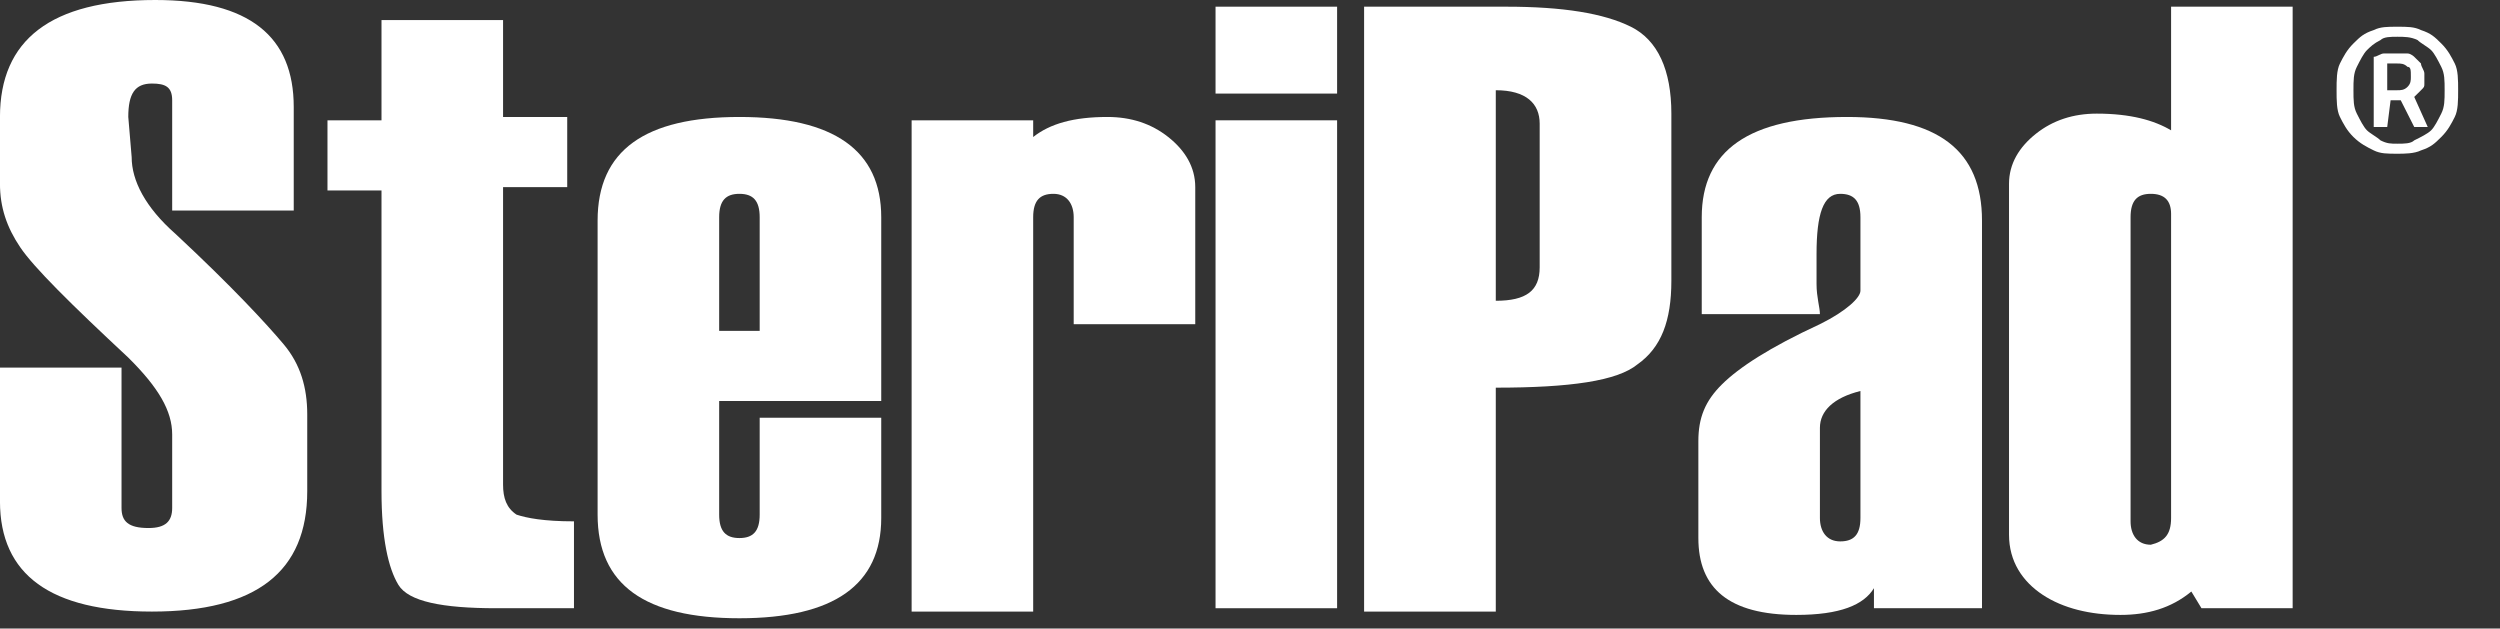 <?xml version="1.0" encoding="UTF-8"?> <svg xmlns="http://www.w3.org/2000/svg" width="708" height="178" viewBox="0 0 708 178" fill="none"><rect x="0" y="0" width="708" height="178" fill="#333333" stroke="none"/><path d="M676.062 35.964H672.238V16.089C673.194 16.089 674.15 15.143 675.106 15.143C676.062 15.143 677.019 15.143 678.931 15.143C679.887 15.143 680.844 15.143 681.8 15.143C682.756 15.143 683.712 16.089 683.712 16.089C684.669 17.036 684.669 17.036 685.625 17.982C685.625 18.928 686.581 19.875 686.581 20.821C686.581 21.768 686.581 22.714 686.581 23.661C686.581 24.607 686.581 24.607 685.625 25.554L684.669 26.5L683.712 27.447L687.537 35.964H683.712L679.887 28.393H677.019L676.062 35.964ZM678.931 25.554C679.887 25.554 680.844 25.554 681.8 24.607C682.756 23.661 682.756 22.714 682.756 21.768C682.756 19.875 682.756 18.928 681.8 18.928C680.844 17.982 679.887 17.982 678.931 17.982H676.062V25.554H678.931ZM678.931 10.411C677.019 10.411 675.106 10.411 674.15 11.357C672.237 12.303 671.281 13.25 670.325 14.196C669.369 15.143 668.413 17.036 667.456 18.928C666.5 20.821 666.5 22.714 666.5 25.554C666.5 28.393 666.5 30.286 667.456 32.179C668.413 34.072 669.369 35.964 670.325 36.911C671.281 37.857 673.194 38.804 674.15 39.75C676.062 40.697 677.019 40.697 678.931 40.697C680.844 40.697 682.756 40.697 683.712 39.75C685.625 38.804 687.537 37.857 688.494 36.911C689.45 35.964 690.406 34.072 691.362 32.179C692.319 30.286 692.319 28.393 692.319 25.554C692.319 22.714 692.319 20.821 691.362 18.928C690.406 17.036 689.45 15.143 688.494 14.196C687.537 13.25 685.625 12.303 684.669 11.357C682.756 10.411 680.844 10.411 678.931 10.411ZM678.931 7.571C681.8 7.571 683.712 7.571 685.625 8.518C688.494 9.464 689.45 10.411 691.362 12.303C693.275 14.196 694.231 16.089 695.187 17.982C696.144 19.875 696.144 22.714 696.144 25.554C696.144 28.393 696.144 31.232 695.187 33.125C694.231 35.018 693.275 36.911 691.362 38.804C689.45 40.697 688.494 41.643 685.625 42.59C683.712 43.536 680.844 43.536 678.931 43.536C676.062 43.536 674.15 43.536 672.238 42.59C670.325 41.643 668.412 40.697 666.5 38.804C664.587 36.911 663.631 35.018 662.675 33.125C661.719 31.232 661.719 28.393 661.719 25.554C661.719 22.714 661.719 19.875 662.675 17.982C663.631 16.089 664.587 14.196 666.5 12.303C668.412 10.411 669.369 9.464 672.238 8.518C674.15 7.571 676.062 7.571 678.931 7.571Z" fill="white"></path><path d="M-0.008 104.108H34.417V143.858C34.417 147.644 36.33 149.537 42.067 149.537C46.848 149.537 48.761 147.644 48.761 143.858V123.037C48.761 116.412 44.936 109.787 36.33 101.269C20.073 86.126 9.555 75.715 5.73 70.036C1.905 64.358 -0.008 58.679 -0.008 52.054V33.125C-0.008 11.357 14.336 -0 43.98 -0C70.754 -0 83.186 10.411 83.186 30.286V59.625H48.761V28.393C48.761 24.607 46.848 23.661 43.023 23.661C38.242 23.661 36.33 26.5 36.33 33.125L37.286 44.482C37.286 51.107 41.111 58.679 49.717 66.25C65.973 81.393 75.536 91.804 80.317 97.483C85.098 103.161 87.01 109.787 87.01 117.358V139.126C87.01 161.841 72.667 173.198 43.023 173.198C14.336 173.198 -0.008 162.787 -0.008 141.965V104.108Z" fill="white"></path><path d="M162.548 172.251H140.554C125.255 172.251 115.692 170.358 112.823 165.626C109.955 160.894 108.042 152.376 108.042 139.126V53.947H92.742V34.071H108.042V5.678H142.467V33.125H160.636V53H142.467V137.233C142.467 141.019 143.423 143.858 146.292 145.751C149.161 146.697 153.942 147.644 162.548 147.644V172.251Z" fill="white"></path><path d="M249.567 113.572H203.667V145.751C203.667 150.483 205.579 152.376 209.404 152.376C213.229 152.376 215.142 150.483 215.142 145.751V118.305H249.567V146.698C249.567 165.626 236.179 175.091 209.404 175.091C182.63 175.091 169.242 165.626 169.242 145.751V62.465C169.242 42.59 182.63 33.125 209.404 33.125C236.179 33.125 249.567 42.59 249.567 61.518V113.572ZM215.142 92.751V61.518C215.142 56.786 213.229 54.893 209.404 54.893C205.579 54.893 203.667 56.786 203.667 61.518V93.697H215.142V92.751Z" fill="white"></path><path d="M338.496 91.804H304.072V61.518C304.072 57.732 302.159 54.893 298.334 54.893C294.509 54.893 292.597 56.786 292.597 61.518V173.198H258.172V34.071H292.597V38.804C297.378 35.018 304.072 33.125 313.634 33.125C320.328 33.125 326.065 35.018 330.846 38.804C335.628 42.589 338.496 47.322 338.496 53V91.804Z" fill="white"></path><path d="M378.667 26.5H344.242V1.893H378.667V26.5ZM378.667 172.251H344.242V34.072H378.667V172.251Z" fill="white"></path><path d="M423.606 109.786V173.198H386.312V1.893H426.475C442.731 1.893 454.206 3.785 461.856 7.571C469.506 11.357 473.331 19.875 473.331 32.179V79.501C473.331 90.858 470.462 98.429 463.768 103.161C458.031 107.894 444.643 109.786 423.606 109.786ZM436.037 75.715V35.018C436.037 29.339 432.212 25.553 423.606 25.553V85.179C432.212 85.179 436.037 82.34 436.037 75.715Z" fill="white"></path><path d="M561.301 172.251H530.701V166.573C527.833 171.305 521.139 174.144 508.708 174.144C489.583 174.144 480.977 166.573 480.977 152.376V124.929C480.977 118.304 482.889 113.572 487.67 108.84C492.452 104.108 501.058 98.429 515.401 91.804C523.051 88.018 526.876 84.233 526.876 82.34V61.518C526.876 56.786 524.964 54.893 521.139 54.893C516.358 54.893 514.445 60.572 514.445 71.929C514.445 73.822 514.445 76.661 514.445 80.447C514.445 84.233 515.401 87.072 515.401 88.965H481.933V61.518C481.933 42.589 495.32 33.125 523.051 33.125C548.87 33.125 561.301 42.589 561.301 62.465V172.251ZM526.876 146.698V110.733C519.226 112.626 515.401 116.412 515.401 121.144V146.698C515.401 150.483 517.314 153.323 521.139 153.323C524.964 153.323 526.876 151.43 526.876 146.698Z" fill="white"></path><path d="M649.278 172.251H623.459L620.59 167.519C614.853 172.251 608.159 174.144 600.509 174.144C591.903 174.144 584.253 172.251 578.516 168.466C572.778 164.68 568.953 159.001 568.953 151.43V52.054C568.953 46.375 571.822 41.643 576.603 37.857C581.384 34.072 587.122 32.179 593.815 32.179C603.378 32.179 610.072 34.072 614.853 36.911V1.893H649.278V172.251ZM614.853 146.698V60.572C614.853 56.786 612.94 54.893 609.115 54.893C605.29 54.893 603.378 56.786 603.378 61.518V147.644C603.378 151.43 605.29 154.269 609.115 154.269C612.94 153.323 614.853 151.43 614.853 146.698Z" fill="white"></path></svg> 